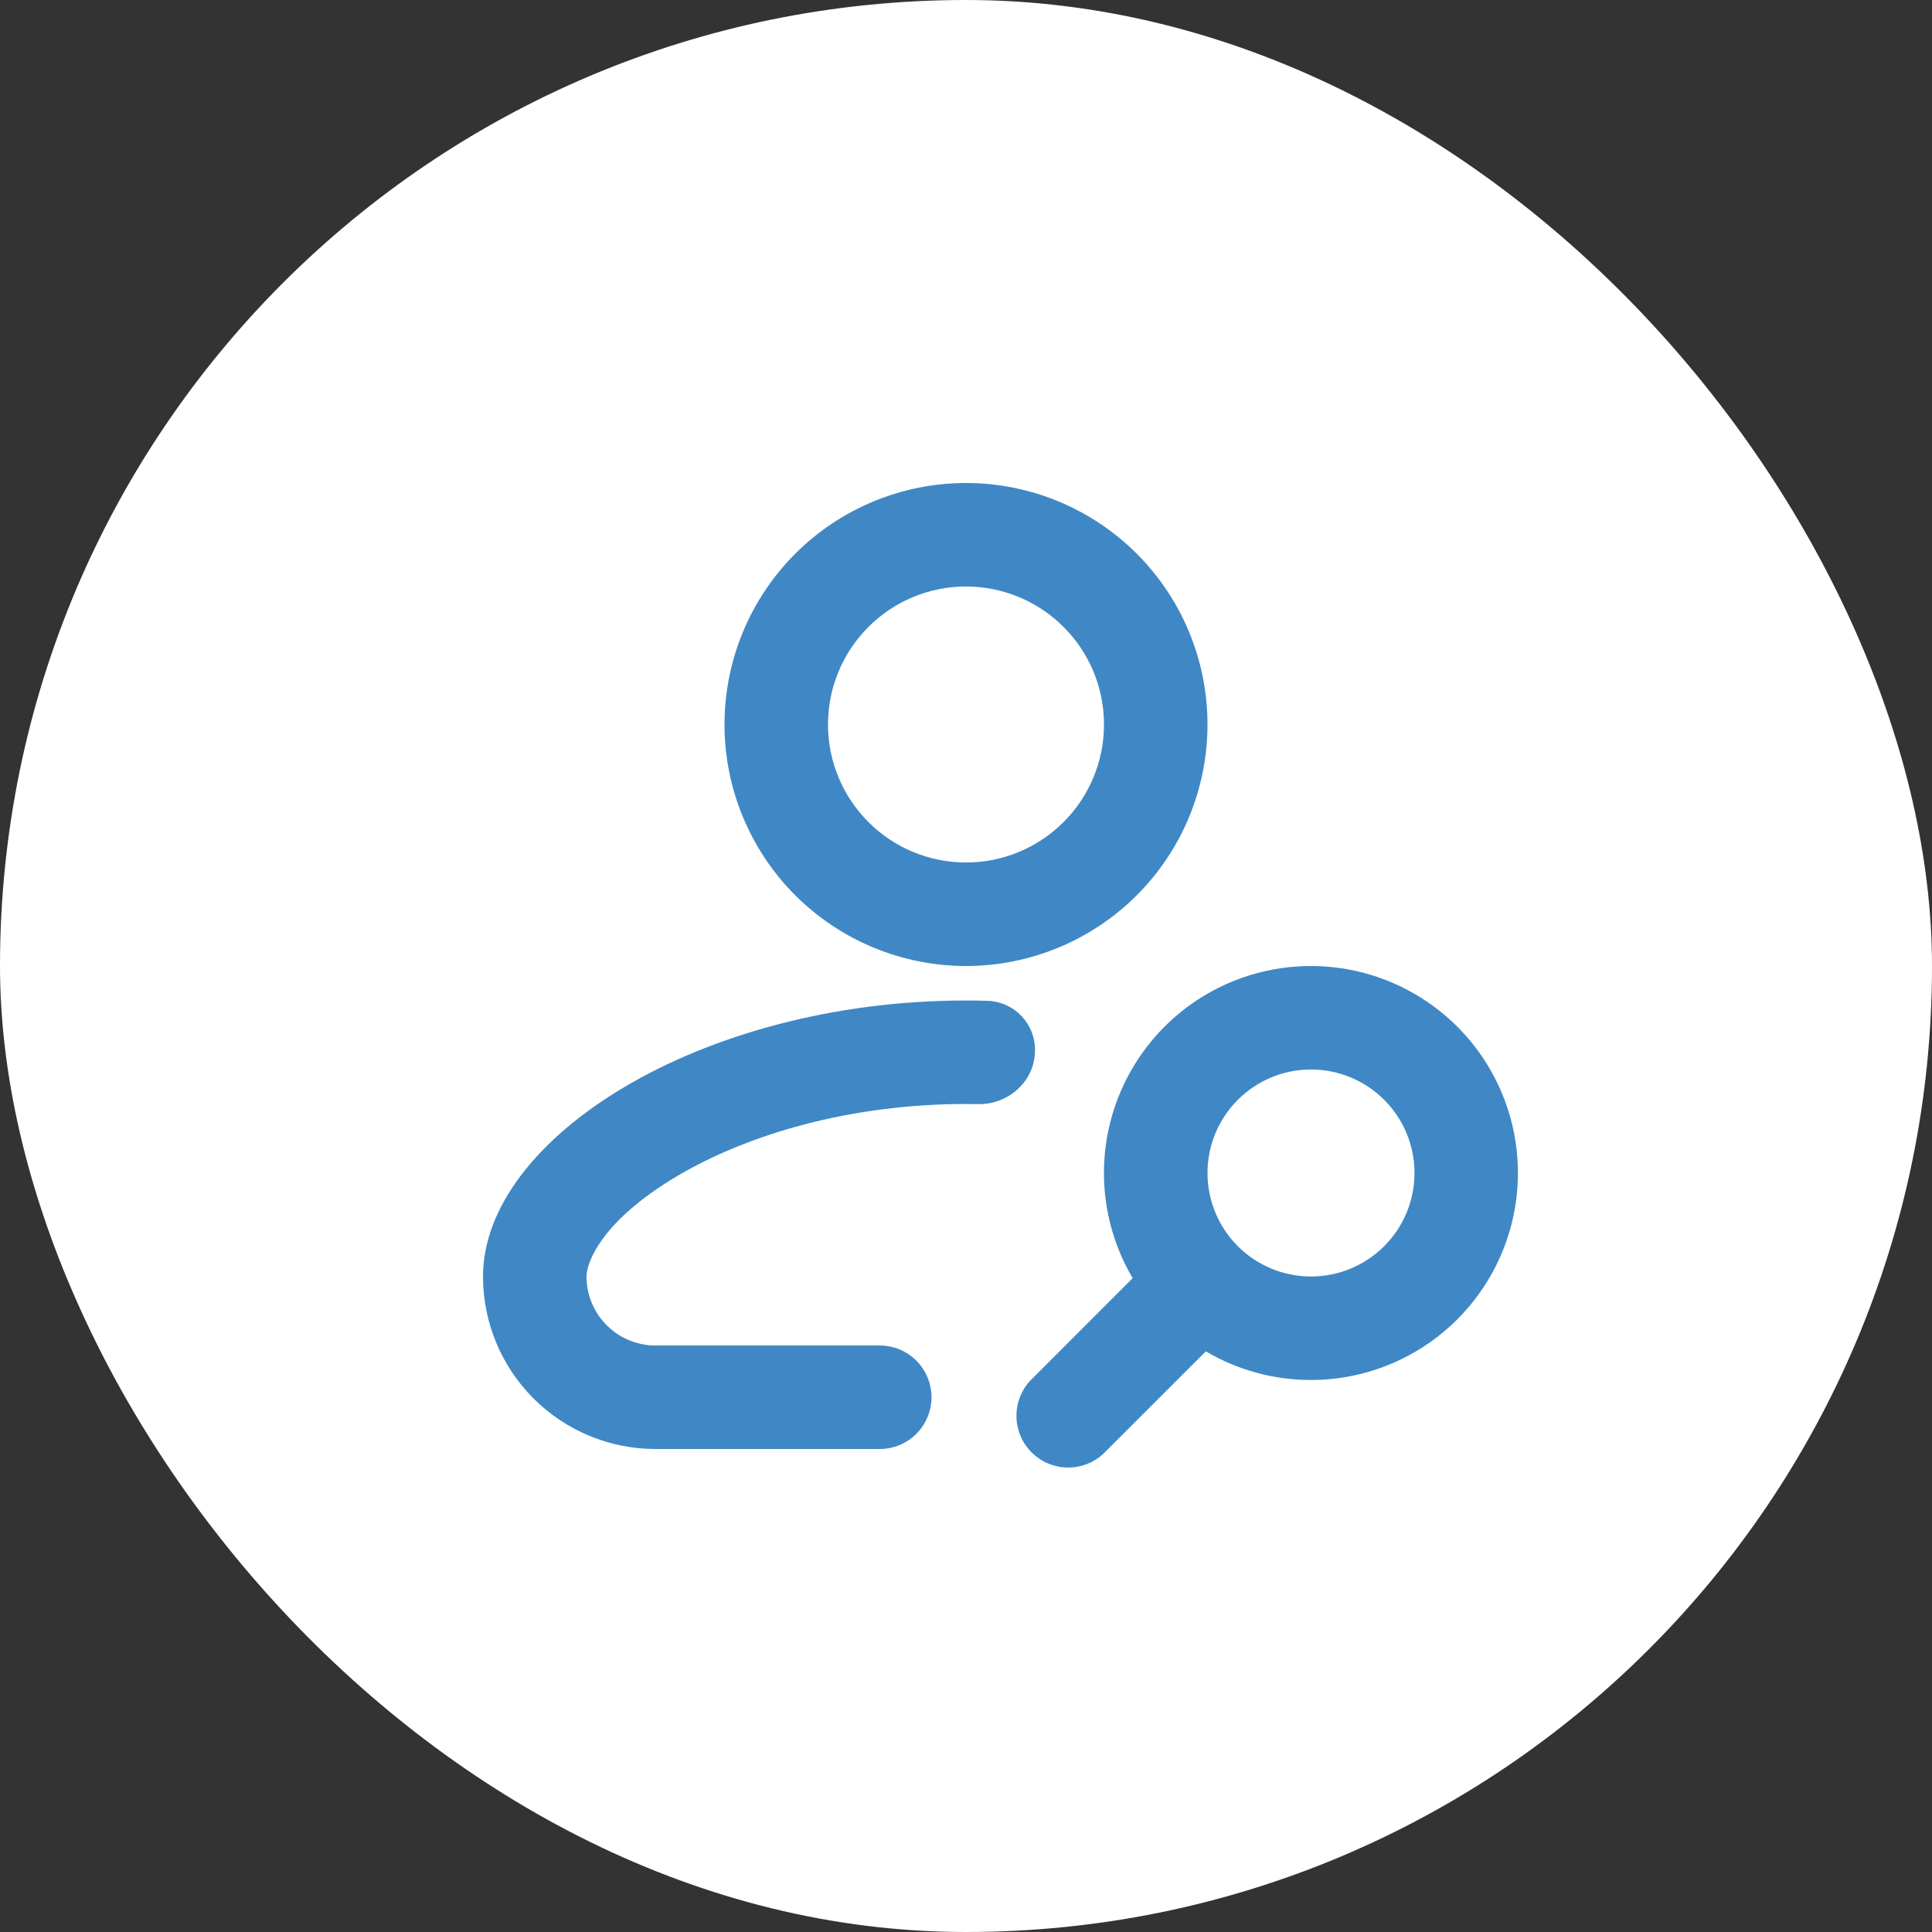 <svg width="56" height="56" viewBox="0 0 56 56" fill="none" xmlns="http://www.w3.org/2000/svg">
<rect x="0" y="0" width="56" height="56" fill="#333333" stroke="none"/>
<rect width="56" height="56" rx="28" fill="white"/>
<path fill-rule="evenodd" clip-rule="evenodd" d="M28 25C29.061 25 30.078 24.579 30.828 23.828C31.579 23.078 32 22.061 32 21C32 19.939 31.579 18.922 30.828 18.172C30.078 17.421 29.061 17 28 17C26.939 17 25.922 17.421 25.172 18.172C24.421 18.922 24 19.939 24 21C24 22.061 24.421 23.078 25.172 23.828C25.922 24.579 26.939 25 28 25ZM28 28C29.857 28 31.637 27.262 32.95 25.95C34.263 24.637 35 22.857 35 21C35 19.143 34.263 17.363 32.95 16.05C31.637 14.738 29.857 14 28 14C26.143 14 24.363 14.738 23.05 16.05C21.738 17.363 21 19.143 21 21C21 22.857 21.738 24.637 23.05 25.95C24.363 27.262 26.143 28 28 28ZM30 30.45C30.006 30.081 29.867 29.723 29.613 29.454C29.36 29.186 29.011 29.026 28.642 29.01C28.428 29.003 28.214 29 28 29C20.3 29 14 33 14 37C14 38.326 14.527 39.598 15.464 40.535C16.402 41.473 17.674 42 19 42H25.5C25.898 42 26.279 41.842 26.561 41.561C26.842 41.279 27 40.898 27 40.5C27 40.102 26.842 39.721 26.561 39.439C26.279 39.158 25.898 39 25.5 39H19C18.47 39 17.961 38.789 17.586 38.414C17.211 38.039 17 37.53 17 37C17 36.592 17.44 35.382 19.64 34.082C21.676 32.88 24.64 32 28 32C28.117 32 28.234 32.001 28.35 32.004C29.234 32.02 30 31.334 30 30.45ZM38 37C37.204 37 36.441 36.684 35.879 36.121C35.316 35.559 35 34.796 35 34C35 33.204 35.316 32.441 35.879 31.879C36.441 31.316 37.204 31 38 31C38.796 31 39.559 31.316 40.121 31.879C40.684 32.441 41 33.204 41 34C41 34.796 40.684 35.559 40.121 36.121C39.559 36.684 38.796 37 38 37ZM38 40C36.928 40.001 35.876 39.714 34.952 39.17L32.06 42.06C31.923 42.207 31.757 42.326 31.573 42.408C31.389 42.489 31.191 42.534 30.989 42.537C30.788 42.541 30.588 42.504 30.401 42.428C30.214 42.353 30.044 42.24 29.902 42.098C29.759 41.956 29.647 41.786 29.572 41.599C29.496 41.412 29.459 41.212 29.463 41.011C29.466 40.81 29.511 40.611 29.592 40.427C29.674 40.243 29.793 40.077 29.94 39.94L32.83 37.048C32.158 35.908 31.881 34.578 32.043 33.265C32.205 31.952 32.797 30.729 33.726 29.787C34.655 28.845 35.869 28.236 37.18 28.056C38.491 27.876 39.824 28.134 40.973 28.79C42.122 29.446 43.022 30.463 43.533 31.684C44.044 32.904 44.137 34.259 43.798 35.538C43.458 36.817 42.706 37.948 41.657 38.755C40.609 39.562 39.323 40 38 40Z" fill="#3F88C5"/>
</svg>
